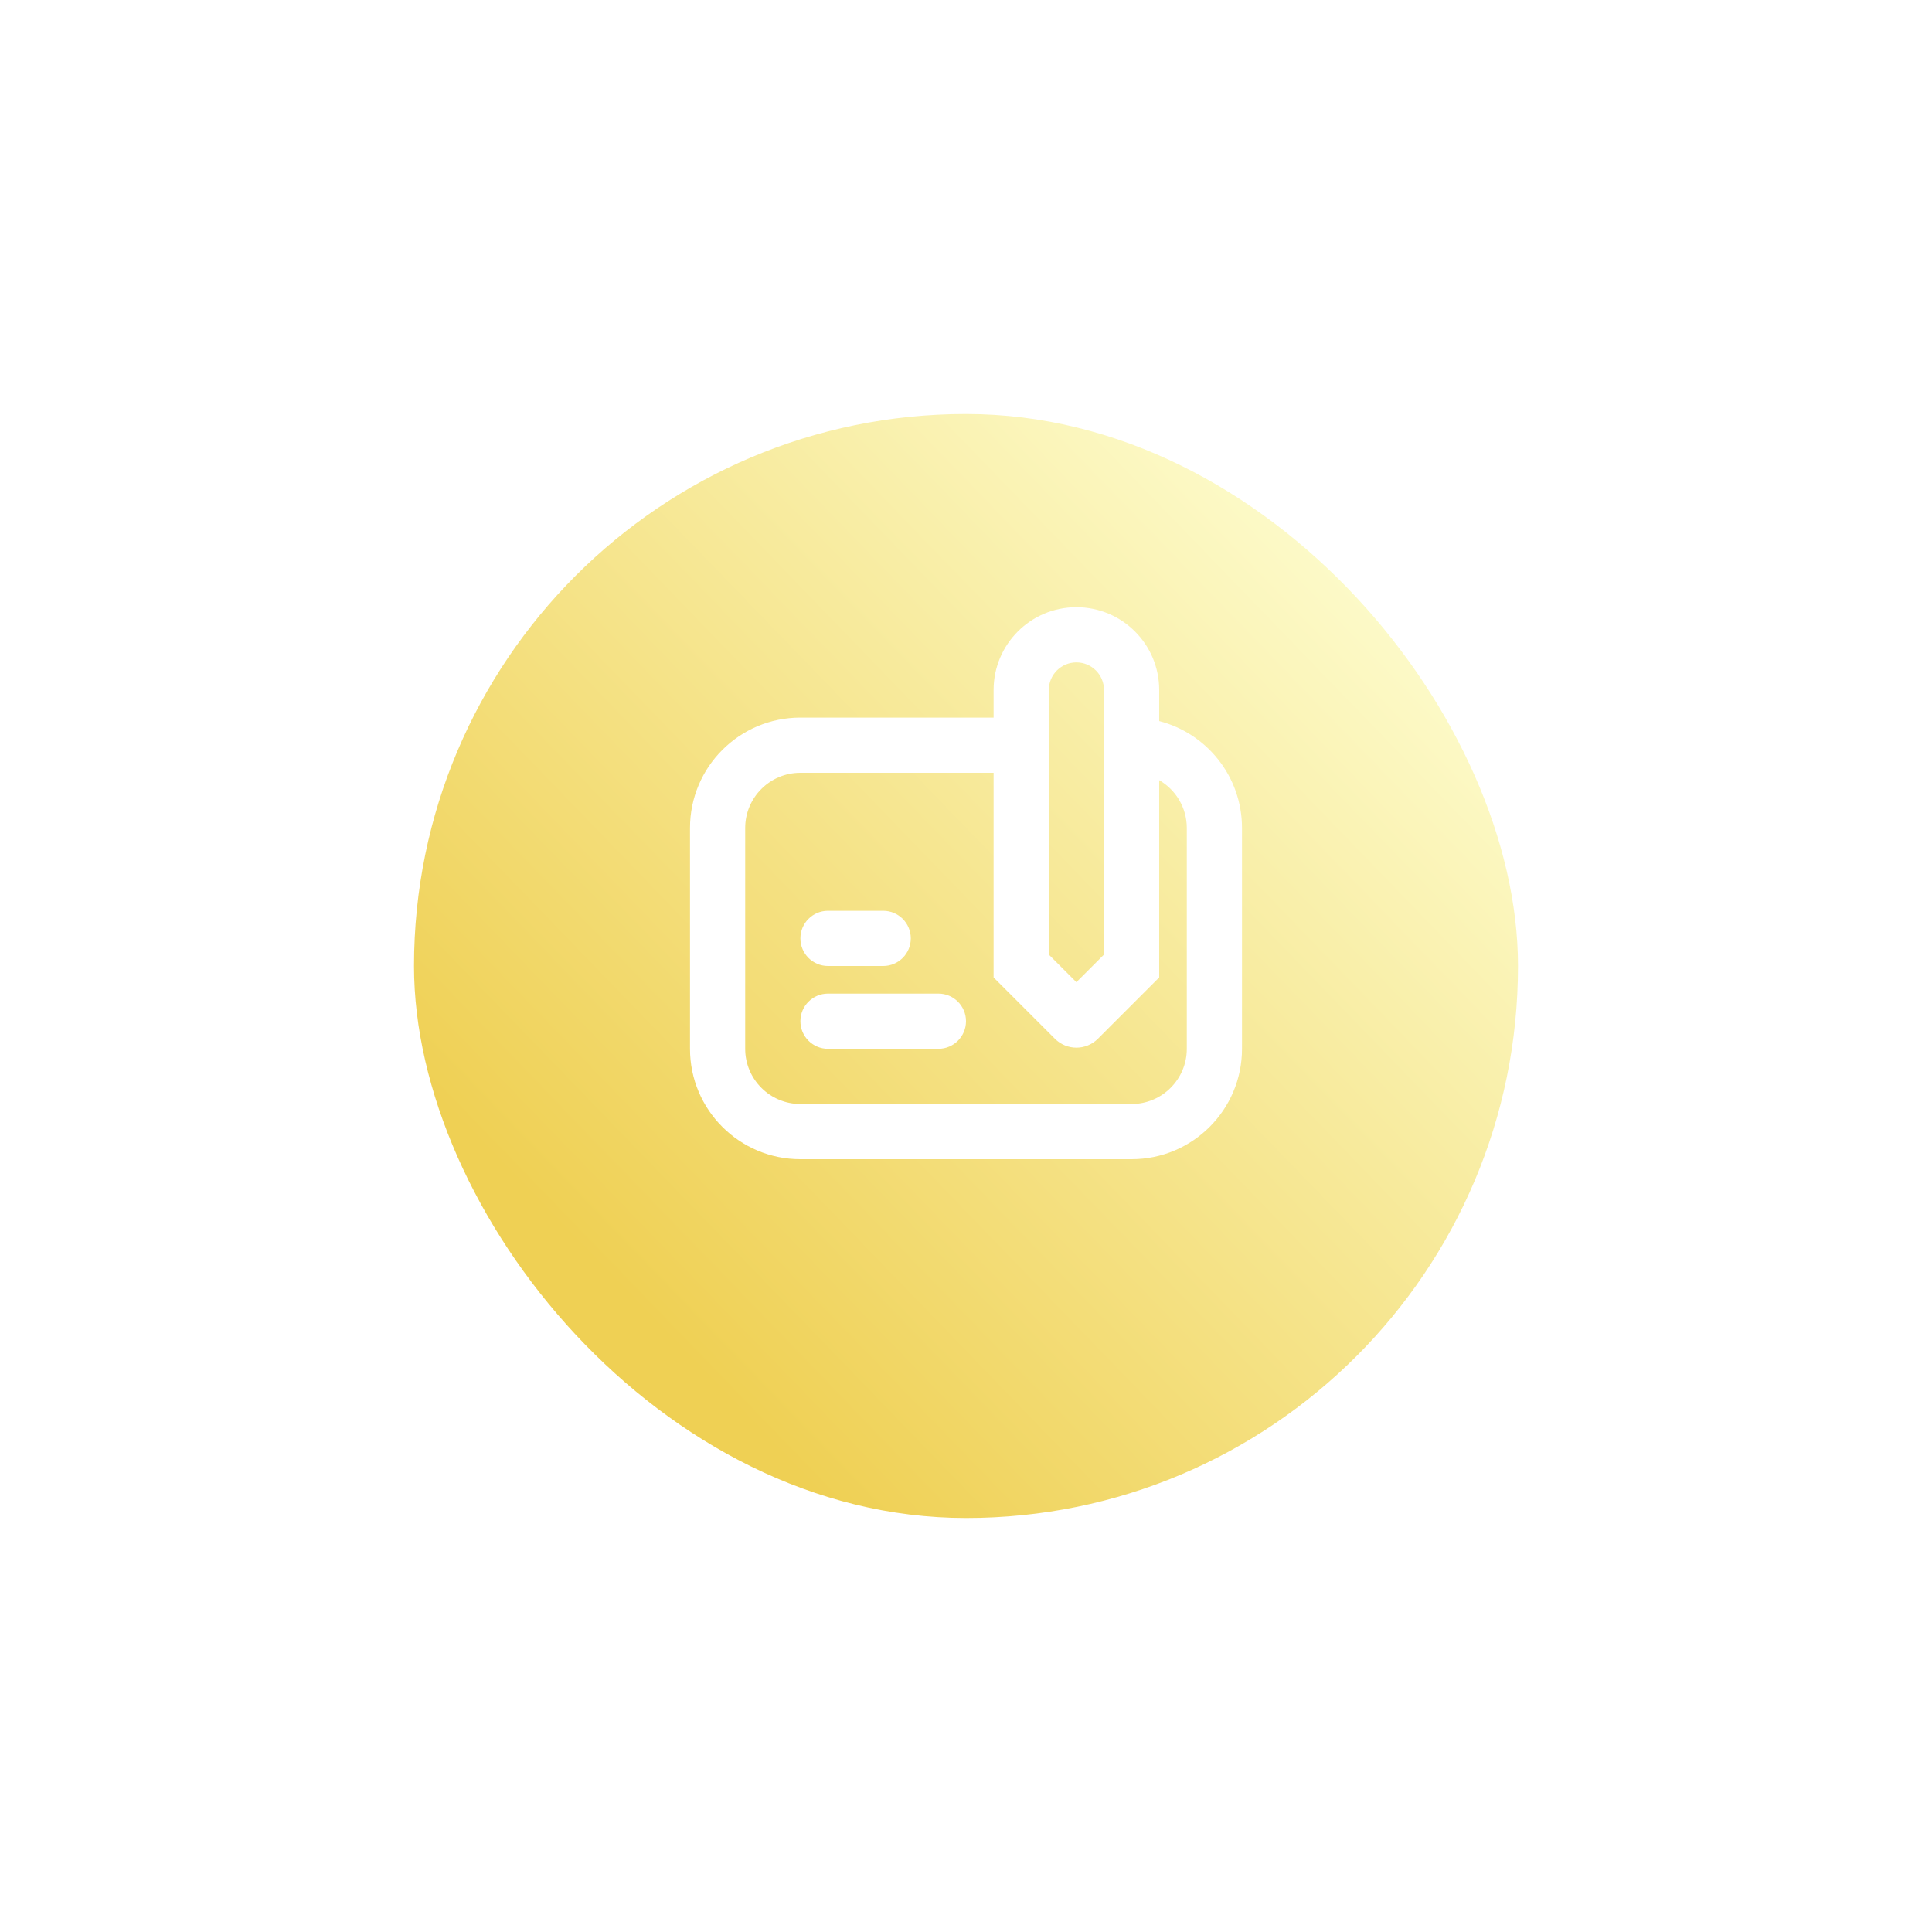 <svg width="140" height="140" viewBox="0 0 140 140" fill="none" xmlns="http://www.w3.org/2000/svg">
<g clip-path="url(#clip0_41_84)">
<g filter="url(#filter0_d_41_84)">
<rect x="30" y="24" width="80" height="80" rx="40" fill="url(#paint0_linear_41_84)"/>
</g>
<g clip-path="url(#clip1_41_84)">
<path d="M84 52.252C87.451 53.14 90 56.272 90 60V76C90 80.418 86.418 84 82 84H58C53.582 84 50 80.418 50 76V60C50 55.582 53.582 52 58 52H72V50C72 46.686 74.686 44 78 44C81.314 44 84 46.686 84 50V52.252ZM84 56.535V70.828L79.556 75.273C78.697 76.132 77.303 76.132 76.444 75.273L72 70.828V56H58C55.791 56 54 57.791 54 60V76C54 78.209 55.791 80 58 80H82C84.209 80 86 78.209 86 76V60C86 58.519 85.196 57.227 84 56.535ZM80 50C80 48.895 79.105 48 78 48C76.895 48 76 48.895 76 50V69.172L78 71.172L80 69.172V50ZM68 72C69.105 72 70 72.895 70 74C70 75.105 69.105 76 68 76H60C58.895 76 58 75.105 58 74C58 72.895 58.895 72 60 72H68ZM64 66C65.105 66 66 66.895 66 68C66 69.105 65.105 70 64 70H60C58.895 70 58 69.105 58 68C58 66.895 58.895 66 60 66H64Z" fill="white"/>
</g>
</g>
<defs>
<filter id="filter0_d_41_84" x="0" y="0" width="140" height="140" filterUnits="userSpaceOnUse" color-interpolation-filters="sRGB">
<feFlood flood-opacity="0" result="BackgroundImageFix"/>
<feColorMatrix in="SourceAlpha" type="matrix" values="0 0 0 0 0 0 0 0 0 0 0 0 0 0 0 0 0 0 127 0" result="hardAlpha"/>
<feOffset dy="6"/>
<feGaussianBlur stdDeviation="15"/>
<feComposite in2="hardAlpha" operator="out"/>
<feColorMatrix type="matrix" values="0 0 0 0 1 0 0 0 0 0.95 0 0 0 0 0 0 0 0 0.3 0"/>
<feBlend mode="normal" in2="BackgroundImageFix" result="effect1_dropShadow_41_84"/>
<feBlend mode="normal" in="SourceGraphic" in2="effect1_dropShadow_41_84" result="shape"/>
</filter>
<linearGradient id="paint0_linear_41_84" x1="50.667" y1="93.333" x2="110" y2="36" gradientUnits="userSpaceOnUse">
<stop stop-color="#EFD054"/>
<stop offset="1" stop-color="#FEFFD6"/>
</linearGradient>
<clipPath id="clip0_41_84">
<rect width="140" height="140" fill="white"/>
</clipPath>
<clipPath id="clip1_41_84">
<rect width="48" height="48" fill="white" transform="translate(46 40)"/>
</clipPath>
</defs>
</svg>

